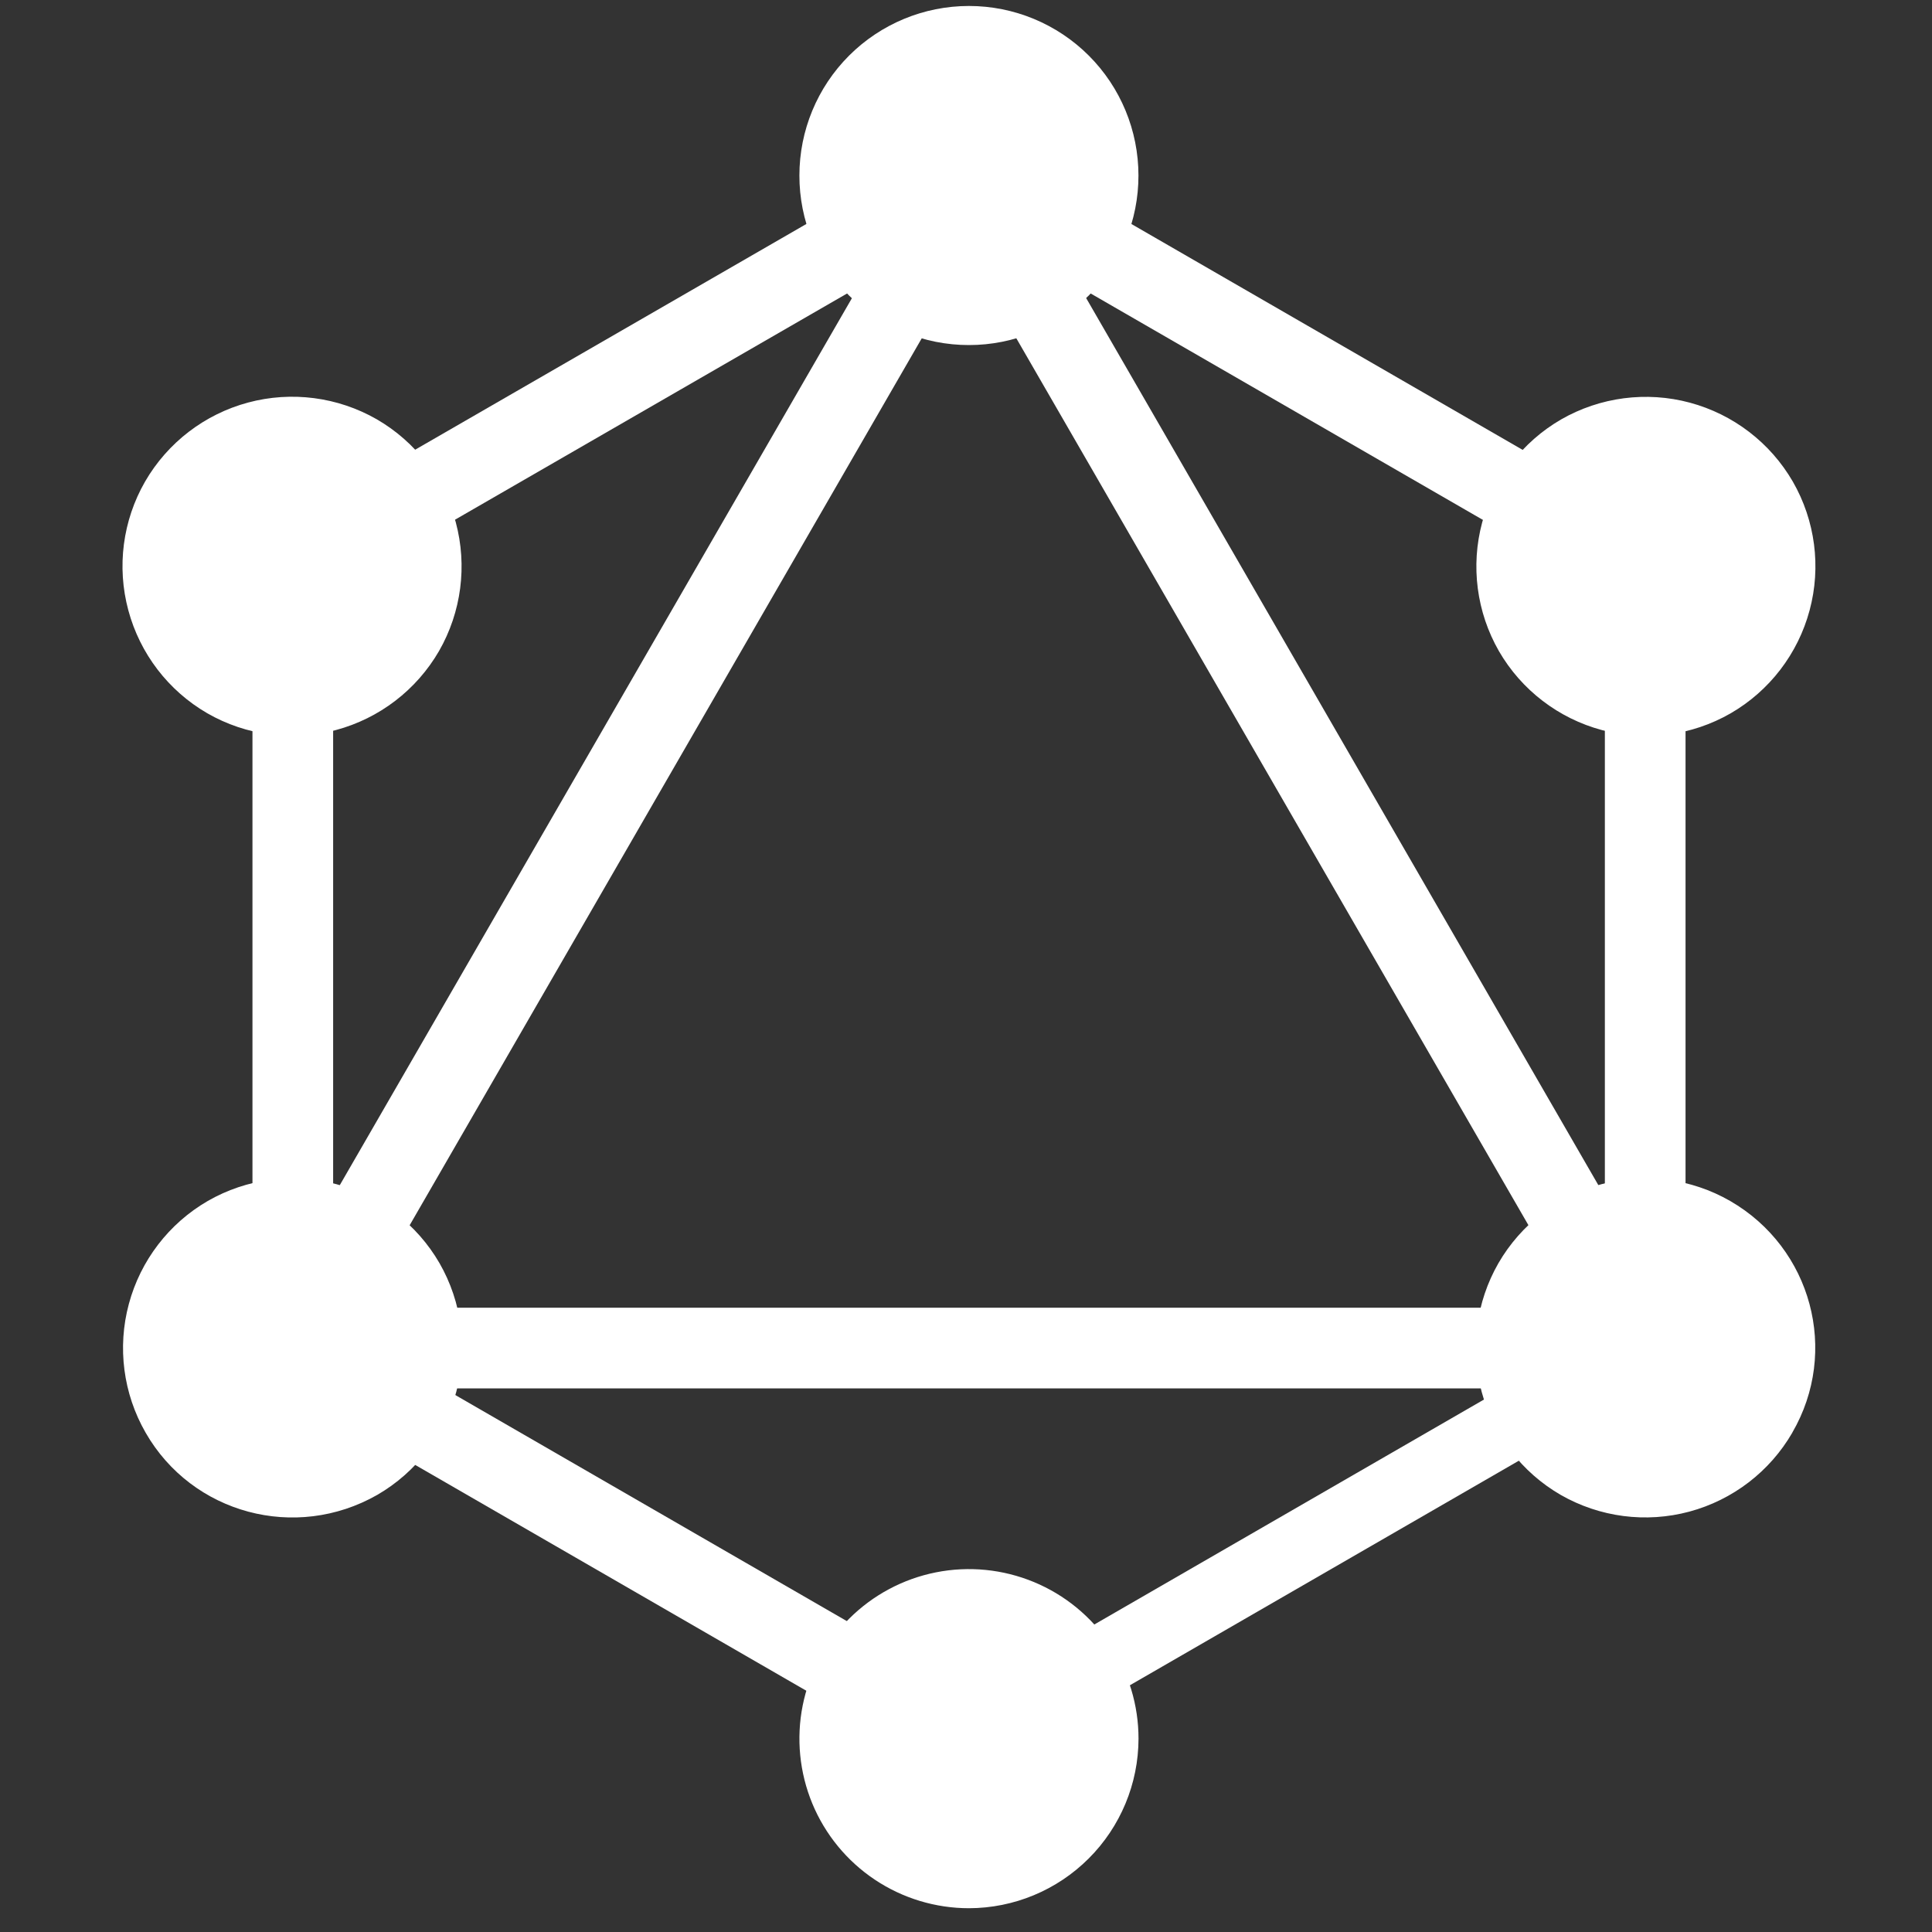 <svg xmlns="http://www.w3.org/2000/svg" fill="none" viewBox="0 0 65 65" height="65" width="65">
<rect x="0" y="0" width="65" height="65" fill="#333333" stroke="none"/>
<g clip-path="url(#clip0_520_1279)">
<path fill="white" d="M9.306 48.976L6.959 47.62L33.131 2.291L35.477 3.647L9.306 48.976Z"></path>
<path fill="white" d="M6.418 43.997H58.766V46.711H6.418V43.997Z"></path>
<path fill="white" d="M33.638 60.642L7.455 45.525L8.812 43.178L34.994 58.295L33.638 60.642ZM56.383 21.239L30.198 6.124L31.555 3.778L57.738 18.894L56.383 21.239Z"></path>
<path fill="white" d="M8.818 21.23L7.461 18.884L33.667 3.763L35.024 6.109L8.818 21.23Z"></path>
<path fill="white" d="M55.901 48.977L29.725 3.643L32.072 2.286L58.248 47.62L55.901 48.977ZM8.494 17.083H11.208V47.317H8.494V17.083ZM53.994 17.083H56.708V47.317H53.994V17.083Z"></path>
<path fill="white" d="M33.176 59.492L31.992 57.44L54.766 44.292L55.95 46.344L33.176 59.492Z"></path>
<path fill="white" d="M60.301 48.2C59.543 49.509 58.297 50.464 56.836 50.857C55.375 51.249 53.818 51.046 52.506 50.293C51.197 49.535 50.242 48.288 49.849 46.827C49.457 45.366 49.66 43.809 50.413 42.498C51.171 41.188 52.417 40.233 53.879 39.841C55.34 39.448 56.897 39.651 58.209 40.405C60.954 41.99 61.886 45.471 60.299 48.2M14.77 21.904C14.011 23.214 12.765 24.169 11.304 24.561C9.843 24.953 8.286 24.751 6.974 23.997C5.665 23.239 4.709 21.993 4.317 20.531C3.924 19.069 4.127 17.512 4.882 16.2C5.64 14.891 6.886 13.935 8.347 13.543C9.808 13.151 11.365 13.354 12.677 14.107C13.986 14.865 14.941 16.111 15.334 17.572C15.726 19.033 15.523 20.593 14.77 21.904ZM4.899 48.2C4.145 46.888 3.942 45.331 4.335 43.87C4.727 42.409 5.682 41.163 6.991 40.405C8.303 39.651 9.86 39.448 11.321 39.841C12.783 40.233 14.029 41.188 14.787 42.498C15.54 43.809 15.743 45.366 15.351 46.827C14.958 48.288 14.003 49.535 12.694 50.293C9.948 51.861 6.465 50.931 4.899 48.2ZM50.43 21.907C49.677 20.595 49.474 19.038 49.866 17.577C50.259 16.116 51.214 14.869 52.523 14.111C53.835 13.358 55.392 13.155 56.853 13.547C58.314 13.94 59.56 14.895 60.318 16.204C61.072 17.516 61.275 19.073 60.882 20.534C60.49 21.995 59.535 23.241 58.226 23.999C56.914 24.753 55.357 24.956 53.896 24.563C52.434 24.171 51.188 23.216 50.43 21.907ZM32.6 64.2C31.472 64.2 30.369 63.865 29.43 63.238C28.492 62.611 27.761 61.72 27.329 60.678C26.898 59.635 26.785 58.488 27.005 57.382C27.226 56.275 27.769 55.259 28.567 54.461C29.365 53.663 30.382 53.12 31.488 52.9C32.595 52.68 33.742 52.794 34.785 53.226C35.827 53.658 36.718 54.389 37.344 55.328C37.971 56.266 38.305 57.369 38.304 58.498C38.301 60.009 37.698 61.458 36.629 62.526C35.56 63.595 34.111 64.197 32.6 64.2ZM32.6 11.609C31.851 11.61 31.108 11.463 30.416 11.177C29.723 10.891 29.094 10.471 28.564 9.941C28.034 9.411 27.614 8.781 27.327 8.089C27.041 7.396 26.894 6.654 26.895 5.904C26.895 4.392 27.496 2.941 28.566 1.871C29.636 0.802 31.086 0.201 32.599 0.201C34.112 0.201 35.562 0.802 36.632 1.871C37.702 2.941 38.302 4.392 38.302 5.904C38.303 6.653 38.156 7.395 37.87 8.088C37.584 8.78 37.164 9.409 36.634 9.938C36.104 10.468 35.475 10.888 34.783 11.174C34.091 11.461 33.349 11.61 32.6 11.609Z"></path>
</g>
<defs>
<clipPath id="clip0_520_1279">
<rect transform="translate(0.6 0.2)" fill="white" height="64" width="64"></rect>
</clipPath>
</defs>
</svg>
